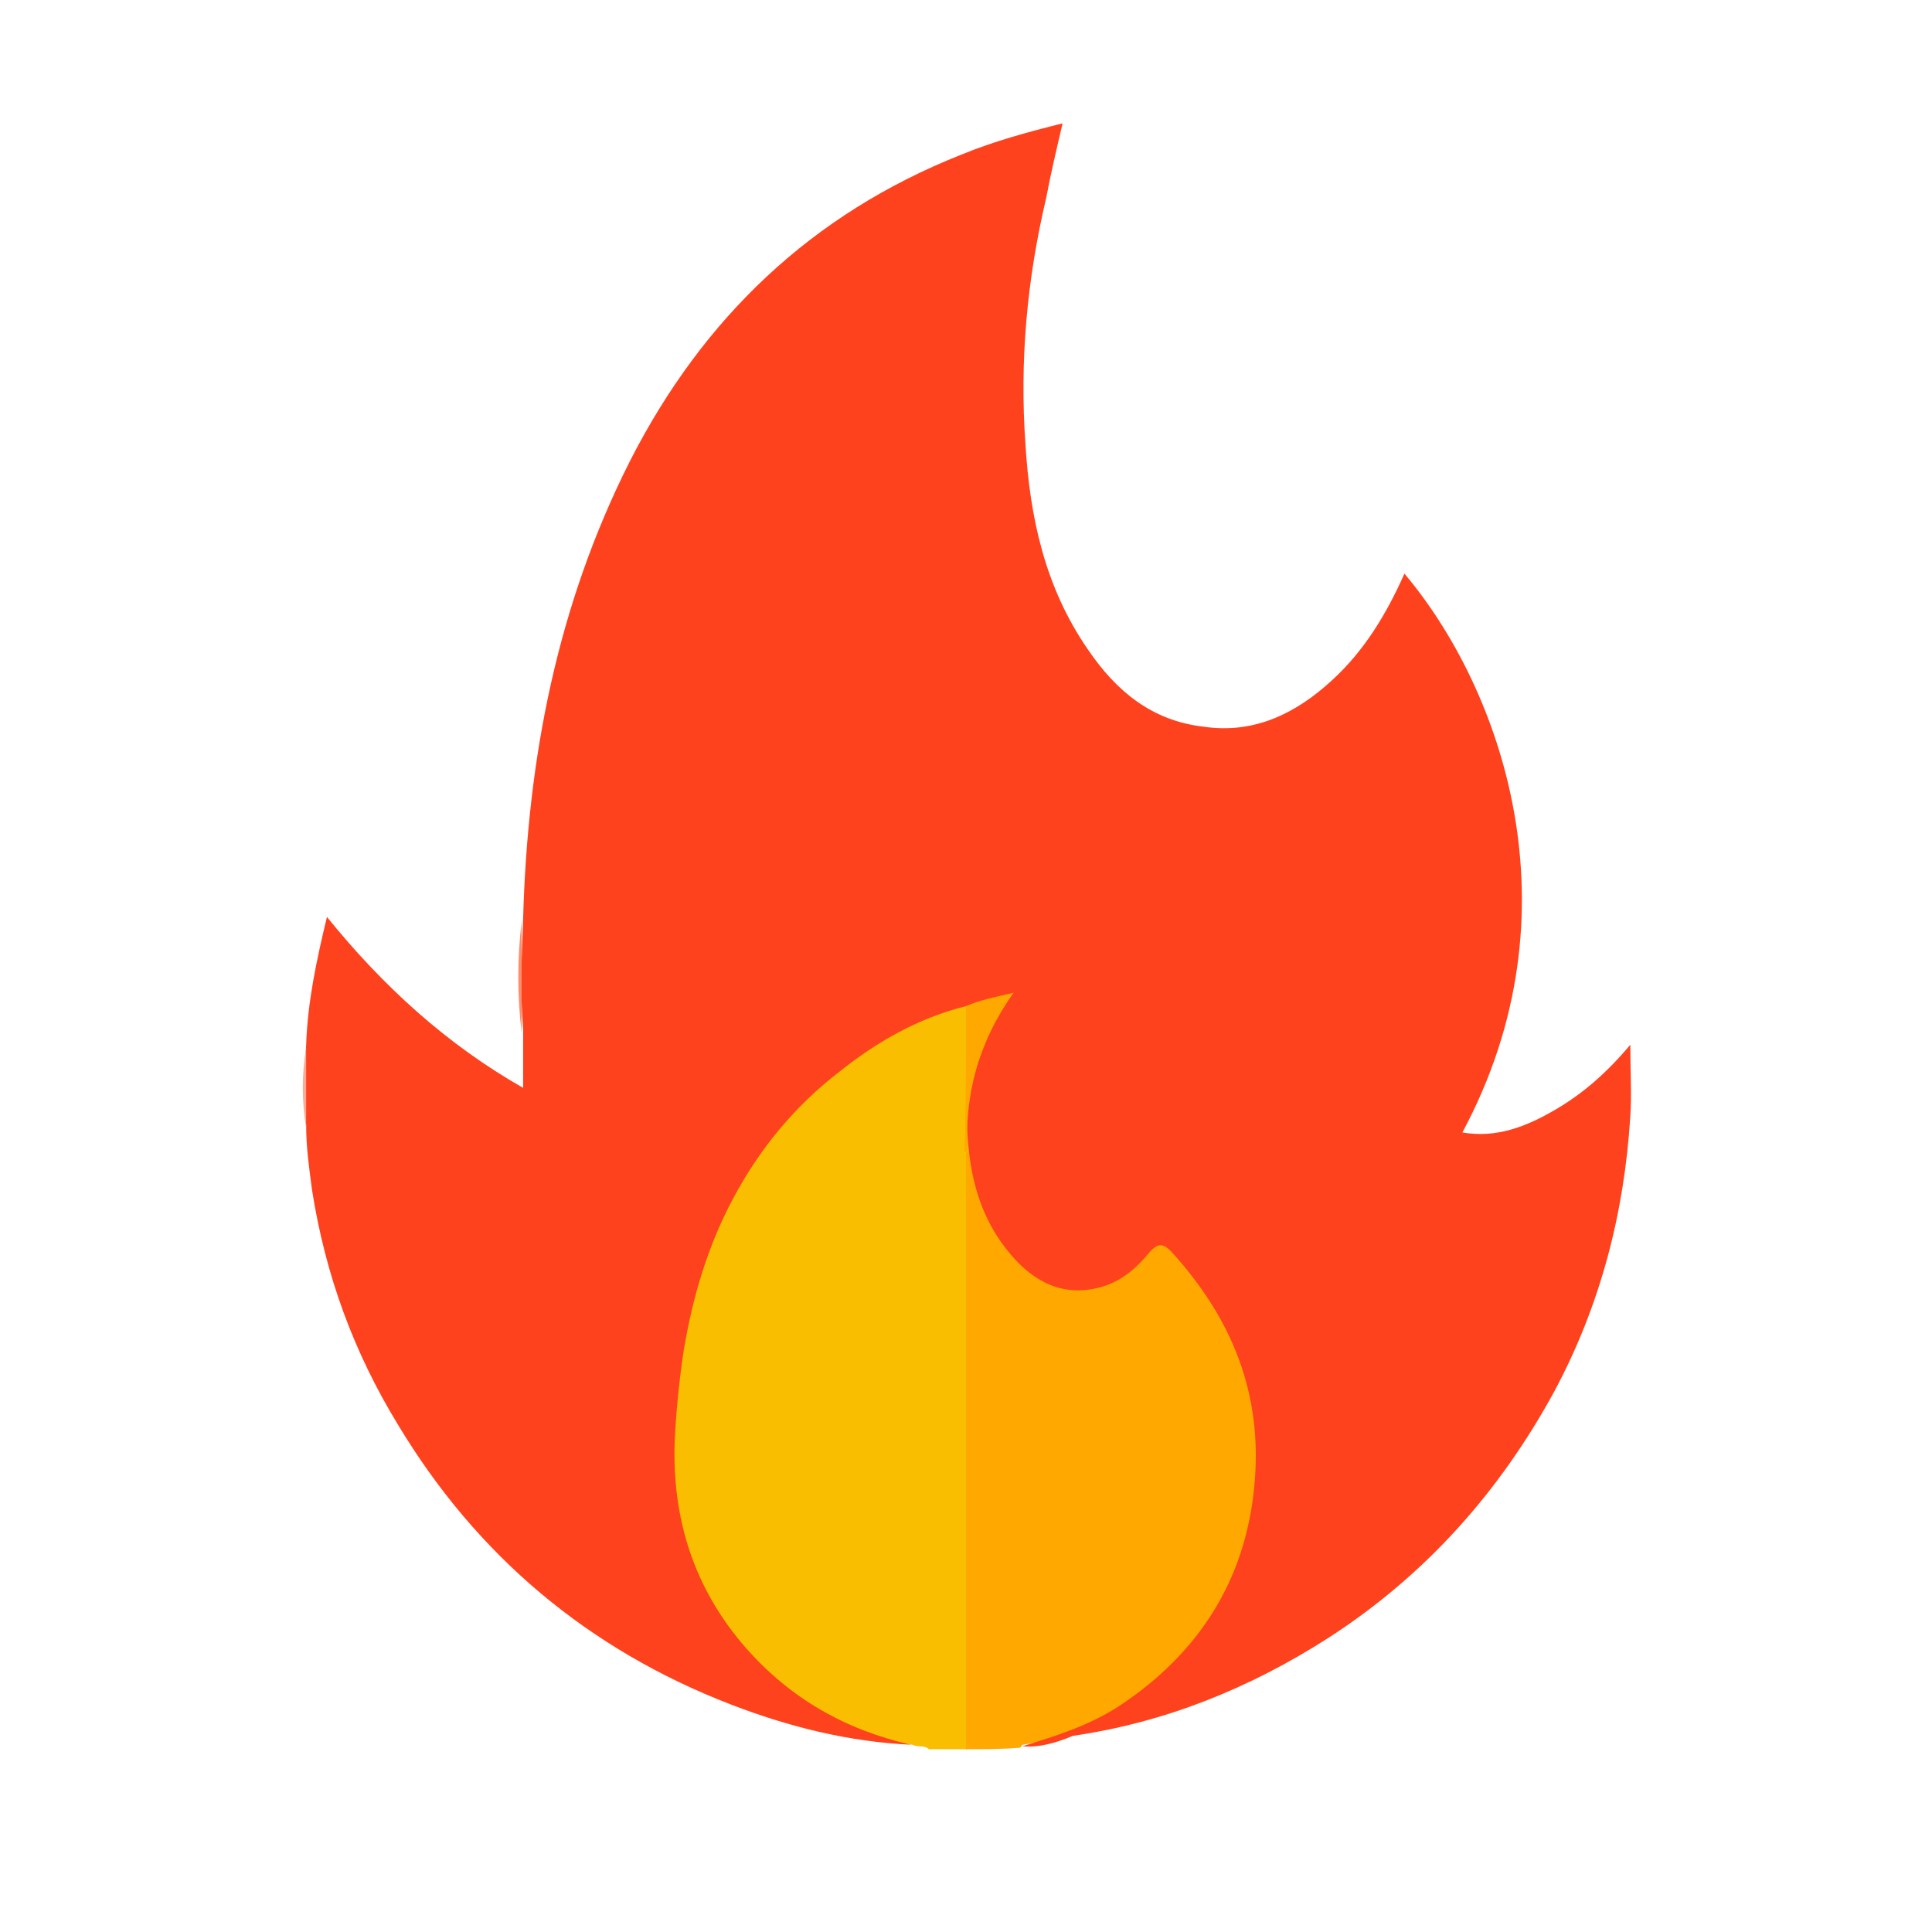 <?xml version="1.0" encoding="utf-8"?>
<!-- Generator: Adobe Illustrator 26.0.1, SVG Export Plug-In . SVG Version: 6.00 Build 0)  -->
<svg version="1.1" id="レイヤー_1" xmlns="http://www.w3.org/2000/svg" xmlns:xlink="http://www.w3.org/1999/xlink" x="0px"
	 y="0px" width="130px" height="130px" viewBox="0 0 130 130" style="enable-background:new 0 0 130 130;" xml:space="preserve">
<style type="text/css">
	.st0{fill:#FABE00;}
	.st1{fill:#FEA800;}
	.st2{fill:#FE421D;}
	.st3{fill:#FE8D6A;}
	.st4{fill:#FEAB91;}
</style>
<g>
	<path class="st0" d="M62.5,117.7c-0.3-0.3-0.7-0.1-1.1-0.3c-7.2-1-11.8-5.4-14.7-11.8c-1.4-3.1-1.6-6.5-1.4-9.9
		c0.2-4,0.9-7.9,2.3-11.7c2.4-6.5,6.7-11.5,12.9-14.8c1.2-0.6,2.3-1.2,3.6-1.6c0.5-0.1,1-0.4,1.3,0.3c0.3,1,0.2,2.1,0.1,3.2
		c-0.1,2.2,0,4.3-0.1,6.5c0.2,12.7,0,25.4,0.1,38.1c0,0.7,0.1,1.4-0.4,2C64.2,117.7,63.3,117.7,62.5,117.7z"/>
	<path class="st1" d="M65,117.7c0-13.4,0-26.8,0-40.1c0.1-0.1,0.2-0.1,0.3,0c0.5,1.2,0.6,2.5,1.2,3.7c1,2.1,2.1,4,4.4,4.9
		c1.9,0.8,3.6,0.3,5.1-1c0.5-0.4,1-1,1.5-1.4c0.4-0.4,0.9-0.4,1.3,0c0.6,0.5,1.1,1.2,1.6,1.8c2.9,3.6,4.4,7.7,4.5,12.3
		c0,4.9-1.6,9.3-4.8,13.1c-2.2,2.5-4.8,4.4-7.9,5.6c-1.1,0.4-2.2,0.6-3.4,0.8c-0.1,0.1-0.1,0.2-0.2,0.2
		C67.5,117.7,66.2,117.7,65,117.7z"/>
	<path class="st2" d="M68.8,117.5c2.3-0.7,4.5-1.4,6.5-2.7c5.3-3.5,8.5-8.4,9.1-14.8c0.6-6.2-1.5-11.3-5.6-15.8
		c-0.6-0.6-0.9-0.5-1.4,0c-0.9,1.1-1.9,2-3.3,2.4c-2.5,0.7-4.5-0.3-6.1-2.2c-1.7-2-2.5-4.3-2.8-6.9c-0.4-3.7-0.1-5.3,2.2-10.1
		c-0.8-0.2-1.6,0.5-2.4,0.3c-3.2,0.8-6,2.4-8.5,4.4c-3,2.3-5.4,5.2-7.2,8.6c-1.7,3.2-2.7,6.6-3.3,10.2c-0.3,2-0.5,4-0.6,6
		c-0.2,5.3,1.3,10,4.8,14c3,3.4,6.7,5.5,11.1,6.5c-4.2-0.2-8.2-1.2-12.1-2.7c-9.6-3.7-17.1-10-22.4-18.8c-3-4.9-4.9-10.1-5.8-15.8
		c-0.2-1.5-0.4-2.9-0.4-4.4c-0.2-1.8-0.1-3.6,0-5.4c0.1-2.9,0.7-5.7,1.4-8.6c3.8,4.7,8.1,8.6,13.2,11.5c0-1.4,0-2.6,0-3.9
		c-0.2-2.5-0.1-5,0-7.5c0.3-10.8,2.3-21.1,7.2-30.8c4.9-9.6,12.2-16.6,22.3-20.6c2.2-0.9,4.4-1.5,6.8-2.1c-0.4,1.7-0.8,3.4-1.1,5
		c-1.3,5.5-1.8,11-1.4,16.6c0.3,4.9,1.3,9.6,4.2,13.8c1.9,2.8,4.3,4.8,7.8,5.2c3.4,0.5,6.2-0.9,8.6-3.1c2.2-2,3.7-4.5,4.9-7.2
		c6.5,7.7,11.9,22.7,3.9,37.6c2.3,0.4,4.3-0.4,6.2-1.5c1.9-1.1,3.5-2.5,5.1-4.4c0,1.8,0.1,3.3,0,4.8c-0.4,6.5-2,12.7-5.1,18.5
		c-3.7,6.8-8.7,12.4-15.2,16.6c-5.3,3.4-11,5.7-17.2,6.6C71,117.3,69.9,117.6,68.8,117.5z"/>
	<path class="st3" d="M35.1,62c0,2.5,0,5,0,7.5C34.8,67,34.8,64.5,35.1,62z"/>
	<path class="st4" d="M20.6,70.5c0,1.8,0,3.6,0,5.4C20.3,74.1,20.3,72.3,20.6,70.5z"/>
	<path class="st1" d="M65,67.7c0.9-0.4,1.9-0.6,3.2-0.9c-2.4,3.4-3.3,6.9-3.1,10.7c-0.1,0-0.1,0-0.2,0C65,74.3,65,71,65,67.7z"/>
</g>
</svg>

